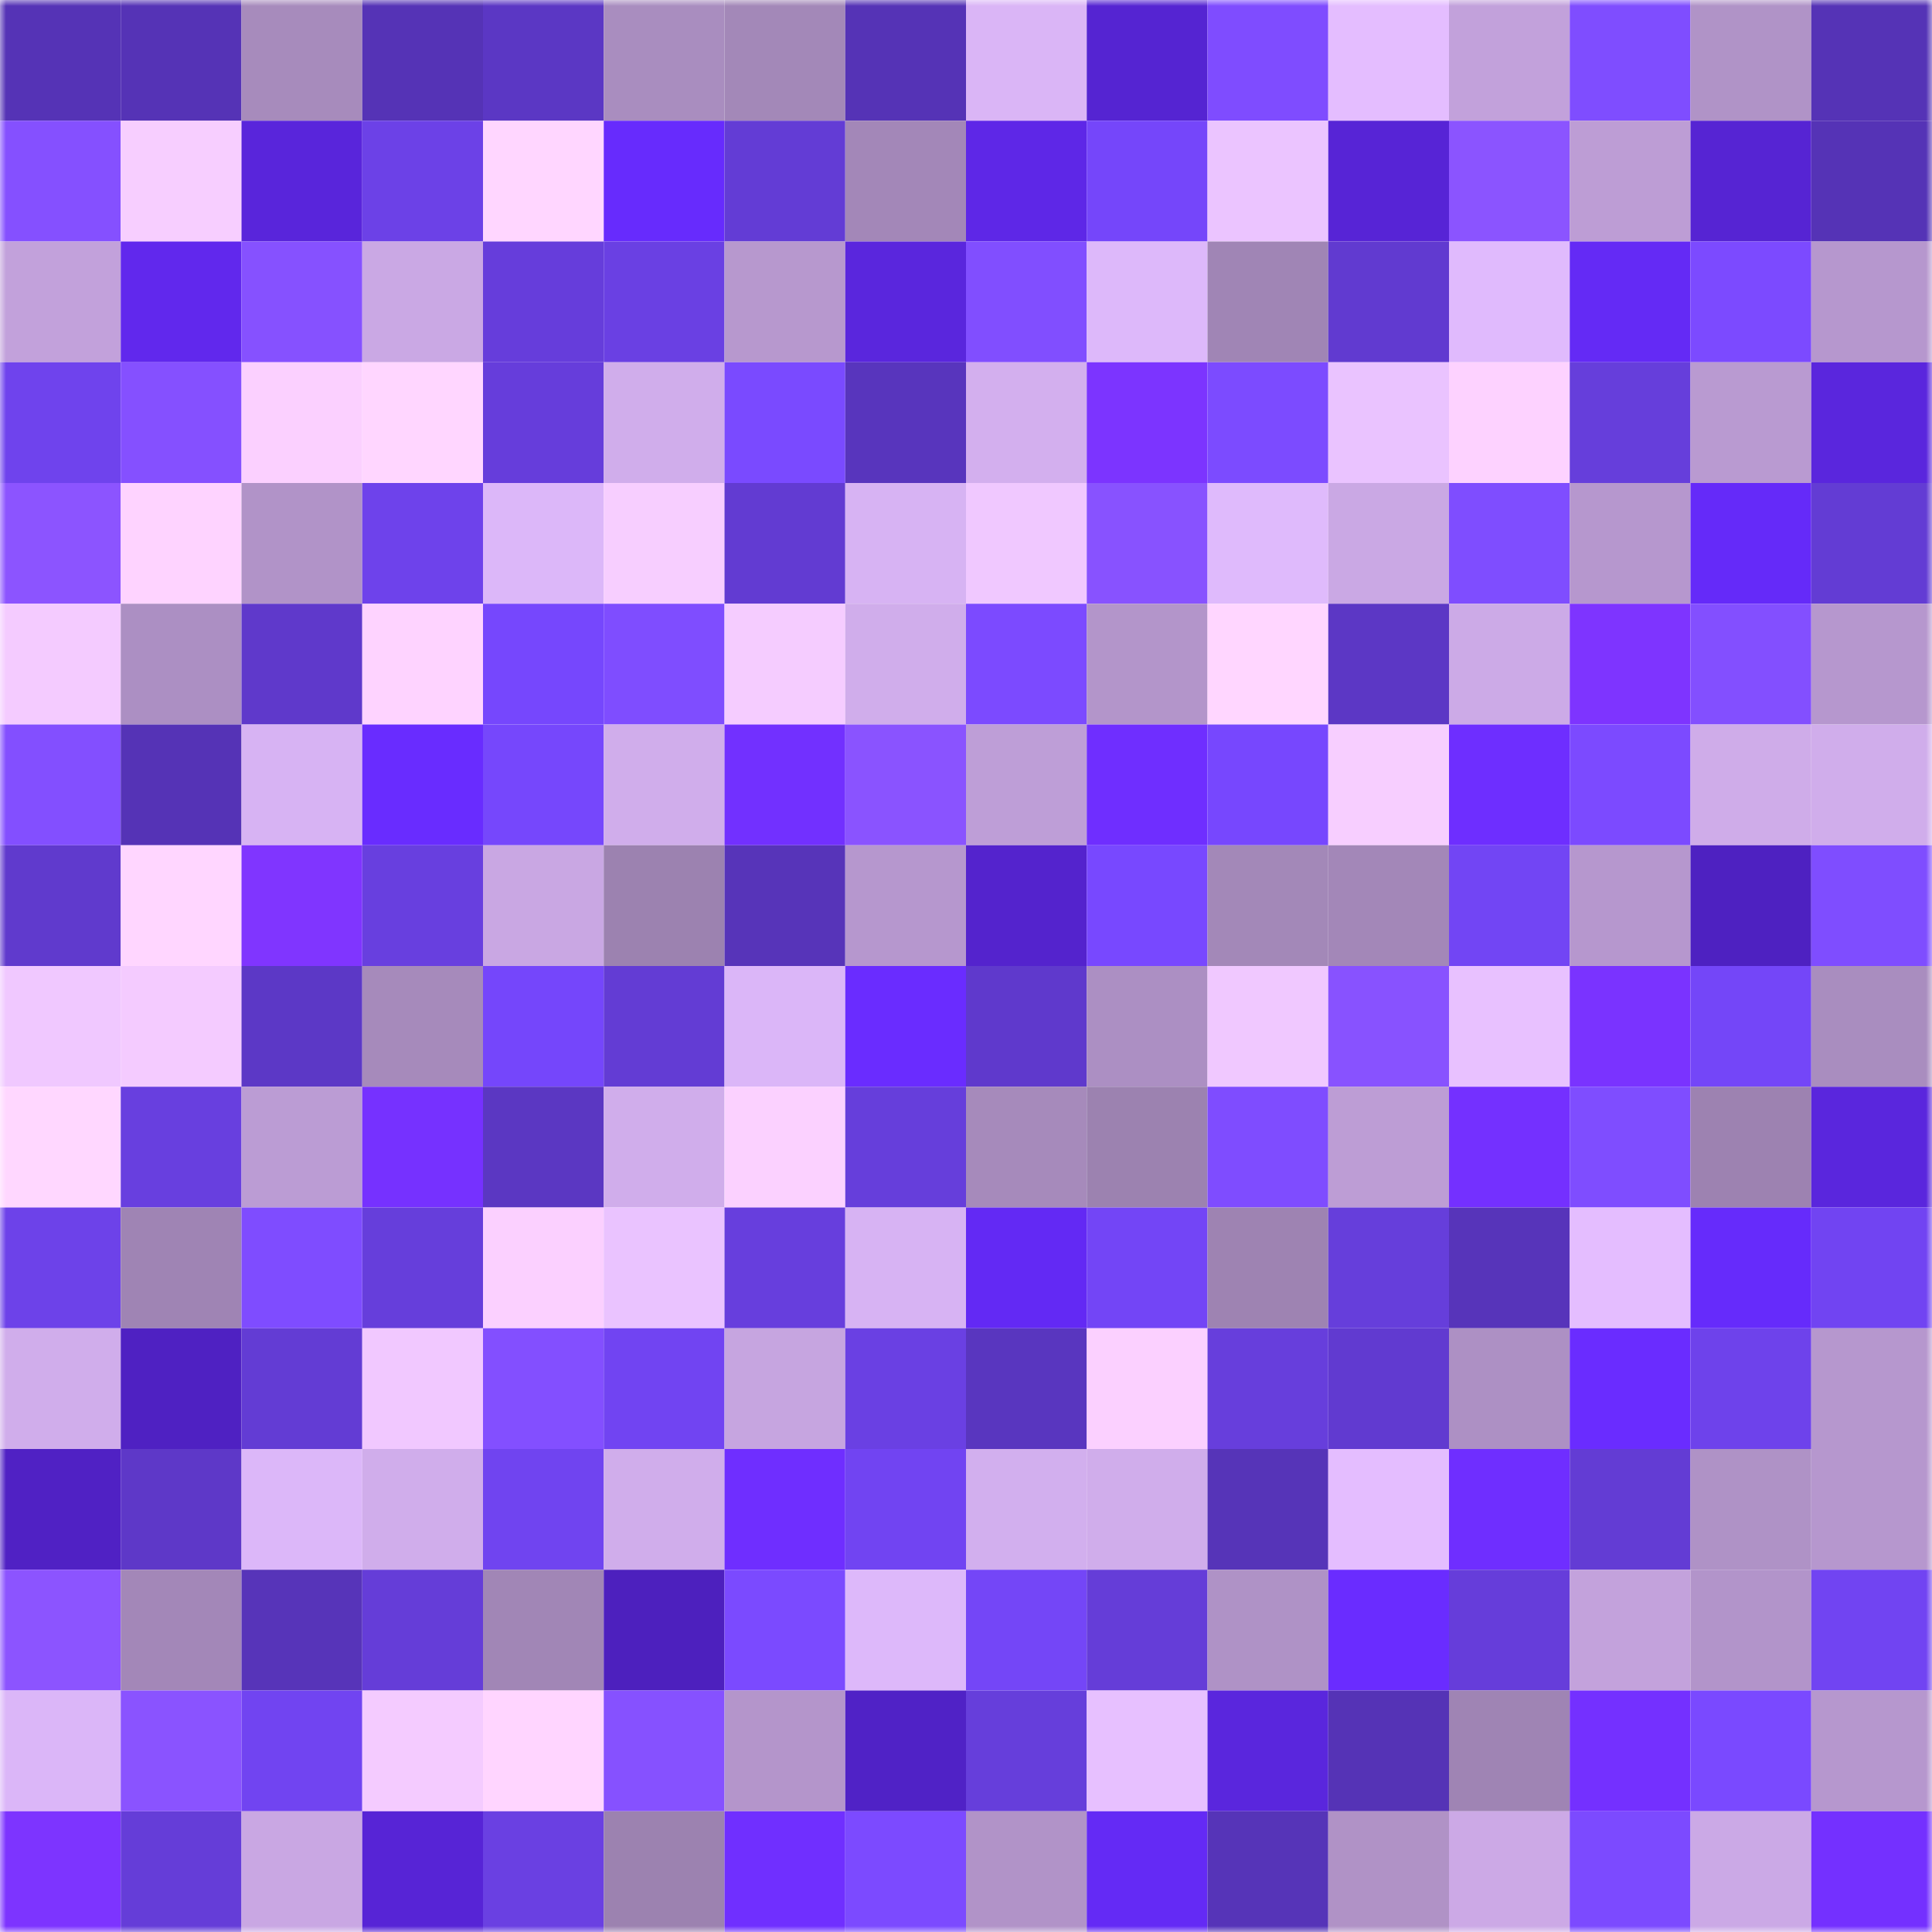 <svg viewBox="0 0 160 160" fill="none" role="img" xmlns="http://www.w3.org/2000/svg" width="240" height="240" name="linea%2Cjord.linea.eth"><mask id="1571482592" mask-type="alpha" maskUnits="userSpaceOnUse" x="0" y="0" width="160" height="160"><rect width="160" height="160" fill="#FFFFFF"></rect></mask><g mask="url(#1571482592)"><rect x="0" y="0" width="10" height="10" fill="#5533b6"></rect><rect x="10" y="0" width="10" height="10" fill="#5533b6"></rect><rect x="20" y="0" width="10" height="10" fill="#a78bbc"></rect><rect x="30" y="0" width="10" height="10" fill="#5533b6"></rect><rect x="40" y="0" width="10" height="10" fill="#5b37c4"></rect><rect x="50" y="0" width="10" height="10" fill="#a98dbf"></rect><rect x="60" y="0" width="10" height="10" fill="#a388b8"></rect><rect x="70" y="0" width="10" height="10" fill="#5533b6"></rect><rect x="80" y="0" width="10" height="10" fill="#dab5f6"></rect><rect x="90" y="0" width="10" height="10" fill="#5524d2"></rect><rect x="100" y="0" width="10" height="10" fill="#7f4cff"></rect><rect x="110" y="0" width="10" height="10" fill="#e4bdff"></rect><rect x="120" y="0" width="10" height="10" fill="#c2a1db"></rect><rect x="130" y="0" width="10" height="10" fill="#7f4dff"></rect><rect x="140" y="0" width="10" height="10" fill="#b093c7"></rect><rect x="150" y="0" width="10" height="10" fill="#5533b6"></rect><rect x="0" y="10" width="10" height="10" fill="#8550ff"></rect><rect x="10" y="10" width="10" height="10" fill="#f7ceff"></rect><rect x="20" y="10" width="10" height="10" fill="#5925db"></rect><rect x="30" y="10" width="10" height="10" fill="#6c41e7"></rect><rect x="40" y="10" width="10" height="10" fill="#ffd6ff"></rect><rect x="50" y="10" width="10" height="10" fill="#672bfd"></rect><rect x="60" y="10" width="10" height="10" fill="#633cd5"></rect><rect x="70" y="10" width="10" height="10" fill="#a387b8"></rect><rect x="80" y="10" width="10" height="10" fill="#5e27e7"></rect><rect x="90" y="10" width="10" height="10" fill="#7546fa"></rect><rect x="100" y="10" width="10" height="10" fill="#ebc4ff"></rect><rect x="110" y="10" width="10" height="10" fill="#5724d6"></rect><rect x="120" y="10" width="10" height="10" fill="#8b54ff"></rect><rect x="130" y="10" width="10" height="10" fill="#bd9dd5"></rect><rect x="140" y="10" width="10" height="10" fill="#5624d3"></rect><rect x="150" y="10" width="10" height="10" fill="#5533b6"></rect><rect x="0" y="20" width="10" height="10" fill="#c2a1db"></rect><rect x="10" y="20" width="10" height="10" fill="#6128ed"></rect><rect x="20" y="20" width="10" height="10" fill="#8651ff"></rect><rect x="30" y="20" width="10" height="10" fill="#caa8e4"></rect><rect x="40" y="20" width="10" height="10" fill="#663ddb"></rect><rect x="50" y="20" width="10" height="10" fill="#6a40e3"></rect><rect x="60" y="20" width="10" height="10" fill="#b798ce"></rect><rect x="70" y="20" width="10" height="10" fill="#5a26dd"></rect><rect x="80" y="20" width="10" height="10" fill="#814eff"></rect><rect x="90" y="20" width="10" height="10" fill="#ddb8fa"></rect><rect x="100" y="20" width="10" height="10" fill="#a085b5"></rect><rect x="110" y="20" width="10" height="10" fill="#613ad0"></rect><rect x="120" y="20" width="10" height="10" fill="#e0bafd"></rect><rect x="130" y="20" width="10" height="10" fill="#642af5"></rect><rect x="140" y="20" width="10" height="10" fill="#7c4aff"></rect><rect x="150" y="20" width="10" height="10" fill="#b697ce"></rect><rect x="0" y="30" width="10" height="10" fill="#6f43ed"></rect><rect x="10" y="30" width="10" height="10" fill="#8550ff"></rect><rect x="20" y="30" width="10" height="10" fill="#fbd0ff"></rect><rect x="30" y="30" width="10" height="10" fill="#ffd6ff"></rect><rect x="40" y="30" width="10" height="10" fill="#663ddb"></rect><rect x="50" y="30" width="10" height="10" fill="#d0adeb"></rect><rect x="60" y="30" width="10" height="10" fill="#7a4aff"></rect><rect x="70" y="30" width="10" height="10" fill="#5835bd"></rect><rect x="80" y="30" width="10" height="10" fill="#d3afee"></rect><rect x="90" y="30" width="10" height="10" fill="#7c34ff"></rect><rect x="100" y="30" width="10" height="10" fill="#7c4bff"></rect><rect x="110" y="30" width="10" height="10" fill="#eac3ff"></rect><rect x="120" y="30" width="10" height="10" fill="#fdd2ff"></rect><rect x="130" y="30" width="10" height="10" fill="#663edb"></rect><rect x="140" y="30" width="10" height="10" fill="#b99ad1"></rect><rect x="150" y="30" width="10" height="10" fill="#5a26dd"></rect><rect x="0" y="40" width="10" height="10" fill="#8c54ff"></rect><rect x="10" y="40" width="10" height="10" fill="#fed3ff"></rect><rect x="20" y="40" width="10" height="10" fill="#b193c8"></rect><rect x="30" y="40" width="10" height="10" fill="#6e42eb"></rect><rect x="40" y="40" width="10" height="10" fill="#dcb7f9"></rect><rect x="50" y="40" width="10" height="10" fill="#f7ceff"></rect><rect x="60" y="40" width="10" height="10" fill="#623bd2"></rect><rect x="70" y="40" width="10" height="10" fill="#d7b3f3"></rect><rect x="80" y="40" width="10" height="10" fill="#f0c8ff"></rect><rect x="90" y="40" width="10" height="10" fill="#8852ff"></rect><rect x="100" y="40" width="10" height="10" fill="#dfbafc"></rect><rect x="110" y="40" width="10" height="10" fill="#caa8e4"></rect><rect x="120" y="40" width="10" height="10" fill="#7f4dff"></rect><rect x="130" y="40" width="10" height="10" fill="#b697ce"></rect><rect x="140" y="40" width="10" height="10" fill="#652af9"></rect><rect x="150" y="40" width="10" height="10" fill="#633cd4"></rect><rect x="0" y="50" width="10" height="10" fill="#f4cbff"></rect><rect x="10" y="50" width="10" height="10" fill="#ac8fc3"></rect><rect x="20" y="50" width="10" height="10" fill="#5f39cb"></rect><rect x="30" y="50" width="10" height="10" fill="#fed3ff"></rect><rect x="40" y="50" width="10" height="10" fill="#7647fd"></rect><rect x="50" y="50" width="10" height="10" fill="#7f4dff"></rect><rect x="60" y="50" width="10" height="10" fill="#f5ccff"></rect><rect x="70" y="50" width="10" height="10" fill="#d0adeb"></rect><rect x="80" y="50" width="10" height="10" fill="#7c4aff"></rect><rect x="90" y="50" width="10" height="10" fill="#b395ca"></rect><rect x="100" y="50" width="10" height="10" fill="#ffd6ff"></rect><rect x="110" y="50" width="10" height="10" fill="#5c37c5"></rect><rect x="120" y="50" width="10" height="10" fill="#ccaae7"></rect><rect x="130" y="50" width="10" height="10" fill="#7e34ff"></rect><rect x="140" y="50" width="10" height="10" fill="#834fff"></rect><rect x="150" y="50" width="10" height="10" fill="#b697ce"></rect><rect x="0" y="60" width="10" height="10" fill="#834fff"></rect><rect x="10" y="60" width="10" height="10" fill="#5533b6"></rect><rect x="20" y="60" width="10" height="10" fill="#d7b3f3"></rect><rect x="30" y="60" width="10" height="10" fill="#692cff"></rect><rect x="40" y="60" width="10" height="10" fill="#7647fc"></rect><rect x="50" y="60" width="10" height="10" fill="#d0adeb"></rect><rect x="60" y="60" width="10" height="10" fill="#7230ff"></rect><rect x="70" y="60" width="10" height="10" fill="#8a53ff"></rect><rect x="80" y="60" width="10" height="10" fill="#be9ed7"></rect><rect x="90" y="60" width="10" height="10" fill="#6f2eff"></rect><rect x="100" y="60" width="10" height="10" fill="#7747fe"></rect><rect x="110" y="60" width="10" height="10" fill="#f7ceff"></rect><rect x="120" y="60" width="10" height="10" fill="#6e2eff"></rect><rect x="130" y="60" width="10" height="10" fill="#7c4aff"></rect><rect x="140" y="60" width="10" height="10" fill="#cface9"></rect><rect x="150" y="60" width="10" height="10" fill="#d0adeb"></rect><rect x="0" y="70" width="10" height="10" fill="#603acd"></rect><rect x="10" y="70" width="10" height="10" fill="#ffd6ff"></rect><rect x="20" y="70" width="10" height="10" fill="#8035ff"></rect><rect x="30" y="70" width="10" height="10" fill="#683fdf"></rect><rect x="40" y="70" width="10" height="10" fill="#c9a7e3"></rect><rect x="50" y="70" width="10" height="10" fill="#9c82b0"></rect><rect x="60" y="70" width="10" height="10" fill="#5734b9"></rect><rect x="70" y="70" width="10" height="10" fill="#b697ce"></rect><rect x="80" y="70" width="10" height="10" fill="#5423cd"></rect><rect x="90" y="70" width="10" height="10" fill="#7848ff"></rect><rect x="100" y="70" width="10" height="10" fill="#a388b8"></rect><rect x="110" y="70" width="10" height="10" fill="#a387b8"></rect><rect x="120" y="70" width="10" height="10" fill="#7245f4"></rect><rect x="130" y="70" width="10" height="10" fill="#b697ce"></rect><rect x="140" y="70" width="10" height="10" fill="#4e21c1"></rect><rect x="150" y="70" width="10" height="10" fill="#7f4dff"></rect><rect x="0" y="80" width="10" height="10" fill="#f0c8ff"></rect><rect x="10" y="80" width="10" height="10" fill="#f4cbff"></rect><rect x="20" y="80" width="10" height="10" fill="#5c38c6"></rect><rect x="30" y="80" width="10" height="10" fill="#a68abb"></rect><rect x="40" y="80" width="10" height="10" fill="#7546fb"></rect><rect x="50" y="80" width="10" height="10" fill="#633cd4"></rect><rect x="60" y="80" width="10" height="10" fill="#dbb6f8"></rect><rect x="70" y="80" width="10" height="10" fill="#6a2cff"></rect><rect x="80" y="80" width="10" height="10" fill="#5f39cc"></rect><rect x="90" y="80" width="10" height="10" fill="#ac8fc3"></rect><rect x="100" y="80" width="10" height="10" fill="#f0c8ff"></rect><rect x="110" y="80" width="10" height="10" fill="#8852ff"></rect><rect x="120" y="80" width="10" height="10" fill="#e8c1ff"></rect><rect x="130" y="80" width="10" height="10" fill="#7a33ff"></rect><rect x="140" y="80" width="10" height="10" fill="#7446f8"></rect><rect x="150" y="80" width="10" height="10" fill="#a98dbf"></rect><rect x="0" y="90" width="10" height="10" fill="#ffd7ff"></rect><rect x="10" y="90" width="10" height="10" fill="#683fdf"></rect><rect x="20" y="90" width="10" height="10" fill="#bb9cd4"></rect><rect x="30" y="90" width="10" height="10" fill="#7631ff"></rect><rect x="40" y="90" width="10" height="10" fill="#5b37c2"></rect><rect x="50" y="90" width="10" height="10" fill="#d0adeb"></rect><rect x="60" y="90" width="10" height="10" fill="#fbd1ff"></rect><rect x="70" y="90" width="10" height="10" fill="#663edb"></rect><rect x="80" y="90" width="10" height="10" fill="#a68abb"></rect><rect x="90" y="90" width="10" height="10" fill="#9c82b0"></rect><rect x="100" y="90" width="10" height="10" fill="#7f4cff"></rect><rect x="110" y="90" width="10" height="10" fill="#bd9dd5"></rect><rect x="120" y="90" width="10" height="10" fill="#7430ff"></rect><rect x="130" y="90" width="10" height="10" fill="#7f4dff"></rect><rect x="140" y="90" width="10" height="10" fill="#9d82b1"></rect><rect x="150" y="90" width="10" height="10" fill="#5a26dd"></rect><rect x="0" y="100" width="10" height="10" fill="#6d42e9"></rect><rect x="10" y="100" width="10" height="10" fill="#9f84b4"></rect><rect x="20" y="100" width="10" height="10" fill="#7f4cff"></rect><rect x="30" y="100" width="10" height="10" fill="#663edb"></rect><rect x="40" y="100" width="10" height="10" fill="#fbd0ff"></rect><rect x="50" y="100" width="10" height="10" fill="#eac3ff"></rect><rect x="60" y="100" width="10" height="10" fill="#673edd"></rect><rect x="70" y="100" width="10" height="10" fill="#d7b3f3"></rect><rect x="80" y="100" width="10" height="10" fill="#6329f4"></rect><rect x="90" y="100" width="10" height="10" fill="#7345f6"></rect><rect x="100" y="100" width="10" height="10" fill="#9e83b2"></rect><rect x="110" y="100" width="10" height="10" fill="#663edb"></rect><rect x="120" y="100" width="10" height="10" fill="#5734ba"></rect><rect x="130" y="100" width="10" height="10" fill="#e4bdff"></rect><rect x="140" y="100" width="10" height="10" fill="#662bfb"></rect><rect x="150" y="100" width="10" height="10" fill="#7144f2"></rect><rect x="0" y="110" width="10" height="10" fill="#d0adeb"></rect><rect x="10" y="110" width="10" height="10" fill="#4f21c2"></rect><rect x="20" y="110" width="10" height="10" fill="#633cd4"></rect><rect x="30" y="110" width="10" height="10" fill="#f1c8ff"></rect><rect x="40" y="110" width="10" height="10" fill="#834fff"></rect><rect x="50" y="110" width="10" height="10" fill="#7144f2"></rect><rect x="60" y="110" width="10" height="10" fill="#c6a5e0"></rect><rect x="70" y="110" width="10" height="10" fill="#6a40e3"></rect><rect x="80" y="110" width="10" height="10" fill="#5936bf"></rect><rect x="90" y="110" width="10" height="10" fill="#fbd0ff"></rect><rect x="100" y="110" width="10" height="10" fill="#673edc"></rect><rect x="110" y="110" width="10" height="10" fill="#613ad0"></rect><rect x="120" y="110" width="10" height="10" fill="#ad90c4"></rect><rect x="130" y="110" width="10" height="10" fill="#6a2cff"></rect><rect x="140" y="110" width="10" height="10" fill="#6e42eb"></rect><rect x="150" y="110" width="10" height="10" fill="#b697ce"></rect><rect x="0" y="120" width="10" height="10" fill="#5021c4"></rect><rect x="10" y="120" width="10" height="10" fill="#5e38c8"></rect><rect x="20" y="120" width="10" height="10" fill="#dcb7f9"></rect><rect x="30" y="120" width="10" height="10" fill="#d0adeb"></rect><rect x="40" y="120" width="10" height="10" fill="#7044f0"></rect><rect x="50" y="120" width="10" height="10" fill="#d0adeb"></rect><rect x="60" y="120" width="10" height="10" fill="#6f2eff"></rect><rect x="70" y="120" width="10" height="10" fill="#7144f2"></rect><rect x="80" y="120" width="10" height="10" fill="#d2afee"></rect><rect x="90" y="120" width="10" height="10" fill="#d0adeb"></rect><rect x="100" y="120" width="10" height="10" fill="#5634b8"></rect><rect x="110" y="120" width="10" height="10" fill="#e4bdff"></rect><rect x="120" y="120" width="10" height="10" fill="#6f2eff"></rect><rect x="130" y="120" width="10" height="10" fill="#633cd4"></rect><rect x="140" y="120" width="10" height="10" fill="#af92c6"></rect><rect x="150" y="120" width="10" height="10" fill="#b697ce"></rect><rect x="0" y="130" width="10" height="10" fill="#8c54ff"></rect><rect x="10" y="130" width="10" height="10" fill="#a387b8"></rect><rect x="20" y="130" width="10" height="10" fill="#5734b9"></rect><rect x="30" y="130" width="10" height="10" fill="#653dd8"></rect><rect x="40" y="130" width="10" height="10" fill="#a186b6"></rect><rect x="50" y="130" width="10" height="10" fill="#4d20be"></rect><rect x="60" y="130" width="10" height="10" fill="#7b4aff"></rect><rect x="70" y="130" width="10" height="10" fill="#ddb8fa"></rect><rect x="80" y="130" width="10" height="10" fill="#7446f7"></rect><rect x="90" y="130" width="10" height="10" fill="#653dd8"></rect><rect x="100" y="130" width="10" height="10" fill="#af92c6"></rect><rect x="110" y="130" width="10" height="10" fill="#6a2cff"></rect><rect x="120" y="130" width="10" height="10" fill="#663dda"></rect><rect x="130" y="130" width="10" height="10" fill="#c3a2dc"></rect><rect x="140" y="130" width="10" height="10" fill="#b294ca"></rect><rect x="150" y="130" width="10" height="10" fill="#7144f2"></rect><rect x="0" y="140" width="10" height="10" fill="#dbb6f8"></rect><rect x="10" y="140" width="10" height="10" fill="#8a53ff"></rect><rect x="20" y="140" width="10" height="10" fill="#7144f1"></rect><rect x="30" y="140" width="10" height="10" fill="#f4cbff"></rect><rect x="40" y="140" width="10" height="10" fill="#ffd5ff"></rect><rect x="50" y="140" width="10" height="10" fill="#8651ff"></rect><rect x="60" y="140" width="10" height="10" fill="#b495cb"></rect><rect x="70" y="140" width="10" height="10" fill="#5022c6"></rect><rect x="80" y="140" width="10" height="10" fill="#663edb"></rect><rect x="90" y="140" width="10" height="10" fill="#e7c0ff"></rect><rect x="100" y="140" width="10" height="10" fill="#5a26dd"></rect><rect x="110" y="140" width="10" height="10" fill="#5533b6"></rect><rect x="120" y="140" width="10" height="10" fill="#9f84b4"></rect><rect x="130" y="140" width="10" height="10" fill="#7430ff"></rect><rect x="140" y="140" width="10" height="10" fill="#7a49ff"></rect><rect x="150" y="140" width="10" height="10" fill="#b697ce"></rect><rect x="0" y="150" width="10" height="10" fill="#7d34ff"></rect><rect x="10" y="150" width="10" height="10" fill="#653dd8"></rect><rect x="20" y="150" width="10" height="10" fill="#c9a7e3"></rect><rect x="30" y="150" width="10" height="10" fill="#5724d6"></rect><rect x="40" y="150" width="10" height="10" fill="#6a40e2"></rect><rect x="50" y="150" width="10" height="10" fill="#9c82b0"></rect><rect x="60" y="150" width="10" height="10" fill="#702fff"></rect><rect x="70" y="150" width="10" height="10" fill="#7c4aff"></rect><rect x="80" y="150" width="10" height="10" fill="#b193c8"></rect><rect x="90" y="150" width="10" height="10" fill="#642af5"></rect><rect x="100" y="150" width="10" height="10" fill="#5634b8"></rect><rect x="110" y="150" width="10" height="10" fill="#b092c6"></rect><rect x="120" y="150" width="10" height="10" fill="#cca9e6"></rect><rect x="130" y="150" width="10" height="10" fill="#7c4aff"></rect><rect x="140" y="150" width="10" height="10" fill="#cba9e6"></rect><rect x="150" y="150" width="10" height="10" fill="#7430ff"></rect></g></svg>